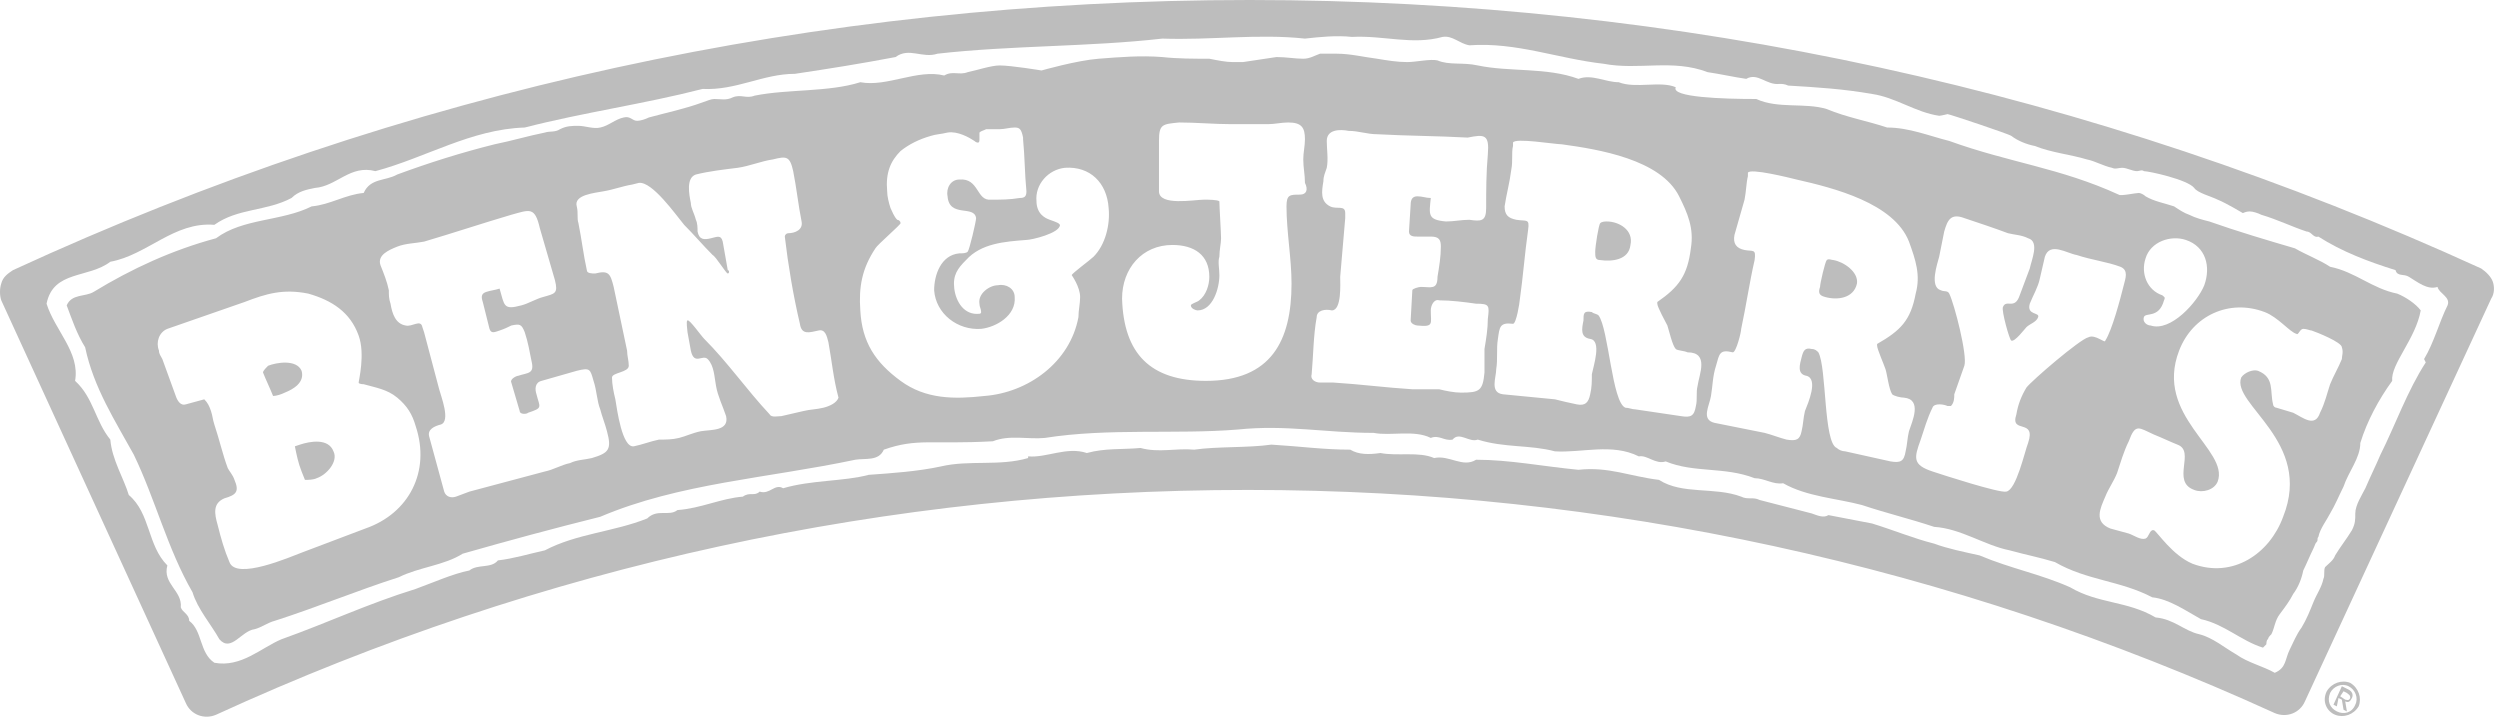<svg xmlns="http://www.w3.org/2000/svg" width="149" height="43" fill="currentColor" viewBox="0 0 149 43">
  <path fill="#BDBDBD" d="M148.575 16.8c-.1-.3-.4-.6-.7-.8-23.2-10.6-47.9-16-73.4-16-25.7 0-50.5 5.4-73.7 16.1-.3.2-.6.4-.7.8-.1.3-.1.7 0 1l11 24c.3.7 1.1 1 1.8.7 19.4-8.9 40.1-13.4 61.5-13.4 21.3 0 41.9 4.5 61.2 13.3.7.3 1.5 0 1.8-.7l11.1-24c.2-.3.2-.7.1-1Zm-2.7 1.4c-.5 1-.8 2.2-1.4 3.2l.1.2c-1.1 1.7-1.8 3.7-2.7 5.5-.3.7-.6 1.3-.9 2-.2.4-.6 1-.6 1.5 0 .4 0 .6-.2 1-.3.5-.7 1-1 1.5-.1.3-.4.5-.6.7-.1.2 0 .5-.1.7-.1.5-.4.9-.6 1.4-.2.5-.4 1-.7 1.5-.3.4-.5.9-.7 1.3-.3.6-.2 1.1-.9 1.4-.7-.4-1.6-.6-2.3-1.1-.7-.4-1.4-1-2.2-1.2-.9-.2-1.5-.9-2.6-1-1.7-1-3.4-.8-5.1-1.8-1.8-.8-3.5-1.1-5.4-1.9-.9-.2-1.9-.4-2.7-.7-1.2-.3-2.4-.8-3.7-1.2l-2.6-.5c-.3.2-.7 0-1-.1l-3.1-.8c-.4-.2-.7 0-1.1-.2-1.6-.6-3.5-.1-4.9-1-1.7-.2-3-.8-4.8-.6-2.1-.2-4.1-.6-6.1-.6-.8.5-1.6-.3-2.5-.1-.9-.4-2.2-.1-3.2-.3-.7.1-1.3.1-1.8-.2-1.6 0-3-.2-4.7-.3-1.4.2-3.2.1-4.6.3-1.1-.1-2.1.2-3.2-.1-1.1.1-2.1 0-3.2.3-1.2-.4-2.4.3-3.5.2v.1c-1.7.5-3.5.1-5.2.5-1.4.3-2.9.4-4.3.5-1.5.4-3.4.3-5.1.8-.5-.3-.8.4-1.4.2-.3.3-.6 0-1 .3-1.3.1-2.5.7-3.9.8-.5.4-1.2-.1-1.8.5-2 .8-4.2.9-6.1 1.9-.9.2-1.9.5-2.8.6-.4.5-1.2.2-1.7.6-1 .2-2.1.7-3.2 1.1-2.9.9-5.2 2-8 3-1.2.5-2.4 1.7-4 1.4-.9-.6-.7-1.9-1.5-2.5 0-.4-.4-.5-.5-.8.1-1-1.1-1.4-.8-2.5-1.2-1.2-1-3.1-2.3-4.2-.3-1-1-2.1-1.1-3.3-.9-1.1-1-2.5-2.1-3.5.3-1.7-1.2-3-1.7-4.6.4-2 2.5-1.5 3.8-2.5 2.2-.4 3.8-2.4 6.2-2.2 1.4-1 3.1-.8 4.6-1.6.4-.4.9-.5 1.4-.6 1.3-.1 2.1-1.4 3.6-1 3-.8 5.7-2.5 8.9-2.6 3.5-.9 7.1-1.4 10.6-2.3 2 .1 3.6-.9 5.5-.9 2-.3 3.9-.6 6-1 .8-.6 1.6.1 2.5-.2 4.4-.5 9-.4 13.4-.9 2.9.1 5.7-.3 8.5 0 .9-.1 1.9-.2 2.8-.1 1.9-.1 3.6.5 5.4 0 .6-.1 1 .4 1.6.5 2.8-.2 5.3.8 8 1.1 2.1.4 4.1-.3 6.2.5.7.1 1.6.3 2.3.4.7-.4 1.2.4 2 .3.1 0 .3 0 .5.1 1.7.1 3.3.2 5 .5 1.4.2 2.6 1.1 4 1.3.1 0 .5-.1.5-.1.1 0 3.7 1.2 3.8 1.3.4.3.9.5 1.4.6 1 .4 2.1.5 3.1.8.5.1 1 .4 1.5.5.2.1.4 0 .6 0 .3 0 .6.2.9.2.1 0 .3-.1.4 0 .3 0 2.6.5 3 1 .2.3 1 .5 1.4.7.5.2 1.5.8 1.5.8s.2-.1.4-.1.5.1.7.2c1 .3 1.8.7 2.7 1 .3 0 .4.4.7.3 1.4.9 3 1.5 4.6 2 .1.4.5.2.8.4.5.3 1.1.8 1.7.6.1.4.8.6.6 1.1Z"/>
  <path fill="#BDBDBD" d="M19.875 26.9c-.3-.8-1.4-.6-2-.4l-.3.1c.1.5.2 1 .4 1.5l.2.5c.2 0 .5 0 .7-.1.6-.2 1.3-1 1-1.6Zm-1.9-4.8c-.3-.7-1.5-.5-2-.3-.1.1-.3.3-.3.4.2.5.4.9.6 1.4.2 0 .5-.1.7-.2.5-.2 1.2-.6 1-1.3Zm77.8-8.9c-.1 0-.3 0-.4.1-.1.1-.3 1.4-.3 1.7 0 .3 0 .5.3.5.7.1 1.7 0 1.8-.9.2-.9-.7-1.4-1.4-1.4Zm13.5 2.3c-.1 0-.3-.1-.4 0-.1.1-.4 1.4-.4 1.6-.1.3-.1.5.3.6.7.2 1.7.1 1.9-.8.1-.7-.8-1.3-1.4-1.4Z"/>
  <path fill="#BDBDBD" d="M144.275 18.5c-.3-.4-.9-.8-1.4-1-1.5-.3-2.5-1.3-4-1.6-.6-.4-1.4-.7-2.1-1.1-1.7-.5-3.4-1-5.1-1.6-.4-.1-.8-.2-1.2-.4-.3-.1-.6-.3-.9-.5-.6-.2-1.2-.3-1.7-.6-.1-.1-.3-.2-.4-.2-.2 0-1.1.2-1.2.1-3.5-1.6-6.5-1.9-10.1-3.2-1.2-.3-2.4-.8-3.7-.8-1.2-.4-2.4-.6-3.6-1.1-1.3-.4-2.9 0-4.2-.6-2 0-5.1-.1-4.8-.7-.9-.4-2.4.1-3.4-.3-.8 0-1.6-.5-2.4-.2-1.9-.7-4.1-.4-6-.8-.9-.2-1.7 0-2.4-.3-.4-.1-1.3.1-1.8.1-.6 0-1.2-.1-1.8-.2-.8-.1-1.6-.3-2.4-.3h-1c-.3.1-.6.3-1 .3-.5 0-1-.1-1.6-.1-.7.1-1.3.2-2 .3h-.6c-.4 0-.9-.1-1.4-.2-.9 0-1.9 0-2.8-.1-1.3-.1-2.5 0-3.8.1-1.3.1-3.4.7-3.4.7s-1.8-.3-2.5-.3c-.5 0-1.4.3-1.9.4-.5.2-.9-.1-1.4.2-1.6-.4-3.4.7-5 .4-1.9.6-4.3.4-6.3.8-.5.2-.8-.1-1.3.1-.4.2-.7.1-1.1.1-.2 0-.4.1-.7.2-1.1.4-2.1.6-3.2.9-.2.1-.5.2-.7.2-.3 0-.4-.3-.8-.2-.5.1-.9.5-1.4.6-.4.1-.9-.1-1.3-.1s-.7 0-1.1.2c-.3.2-.6.1-.9.2-1 .2-2 .5-3 .7-2 .5-3.9 1.1-5.8 1.8-.7.4-1.6.2-2 1.1-1.1.1-2 .7-3.1.8-1.8.9-4.1.7-5.7 1.9-2.6.7-5 1.8-7.3 3.2-.5.3-1.3.1-1.6.8.3.8.6 1.7 1.1 2.5.5 2.4 1.8 4.4 2.9 6.4 1.3 2.7 2 5.6 3.5 8.2.3 1 1.1 1.9 1.6 2.8.7.8 1.3-.5 2.1-.6.4-.1.8-.4 1.2-.5 2.5-.8 4.9-1.8 7.4-2.6 1.2-.6 2.7-.7 3.8-1.4 2.8-.8 5.4-1.5 8.2-2.2 4.7-2 10-2.3 15.2-3.4.6-.1 1.4.1 1.7-.6 2-.7 2.8-.3 6.5-.5 1-.4 2.1-.1 3.1-.2 3.8-.6 7.8-.2 11.5-.5 2.9-.3 5.2.2 8.1.2 1 .2 2.4-.2 3.4.3.5-.2.8.2 1.3.1.4-.5 1 .2 1.5 0 1.6.5 3.1.3 4.6.7 1.6.1 3.4-.5 5 .3.5-.1 1 .5 1.6.3 1.7.7 3.5.3 5.3 1 .6 0 1.1.4 1.7.3 1.4.8 3.2.9 4.7 1.3 1.5.5 2.8.8 4.3 1.3 1.6.1 3 1.1 4.5 1.4 1.1.3 1.7.4 2.7.7 1.9 1.1 3.9 1.1 5.8 2.1 1 .1 2 .8 2.9 1.3 1.4.3 2.4 1.3 3.7 1.7l.2-.2s0-.3.1-.3c0-.1.1-.2.2-.3.2-.4.2-.8.5-1.2.3-.4.6-.8.8-1.2.3-.4.5-.9.6-1.4.2-.4.4-.9.6-1.3.1-.2.1-.3.2-.4.1-.1 0-.2.1-.3.1-.5.5-1 .7-1.4.3-.5.5-1 .8-1.6.3-.9 1-1.7 1-2.6.4-1.3 1.1-2.6 1.9-3.7-.1-1 1.4-2.5 1.7-4.2Zm-122.5 13-3.7 1.4c-.8.3-4 1.7-4.4.6-.3-.7-.5-1.4-.7-2.2-.2-.7-.3-1.3.4-1.6.7-.2.9-.4.6-1.1-.1-.3-.3-.5-.4-.7-.3-.8-.5-1.7-.8-2.6-.1-.3-.1-.5-.2-.8-.1-.3-.2-.5-.4-.7-.4.1-.7.2-1.1.3-.3.1-.5-.2-.6-.5l-.8-2.2c-.1-.2-.2-.3-.2-.5-.2-.5 0-1.1.5-1.3l4.6-1.6c1.3-.5 2.3-.8 3.8-.5 1.4.4 2.5 1.1 3 2.5.4 1.1 0 2.7 0 2.8 0 .1.3.1.3.1.7.2 1.4.3 2 .8.6.5.9 1 1.1 1.7.9 2.7-.4 5.2-3 6.1Zm13.5-4.2c-.4.1-.9.1-1.3.3-.5.1-1 .4-1.5.5l-4.5 1.2c-.3.1-.5.2-.8.3-.3.1-.6 0-.7-.3l-.9-3.3c-.1-.4.3-.6.7-.7.6-.2 0-1.7-.1-2.1-.3-1.1-.6-2.3-.9-3.4l-.1-.3c-.1-.5-.6 0-1-.1-.6-.1-.8-.7-.9-1.3-.1-.3-.1-.5-.1-.8-.1-.5-.3-1-.5-1.5-.2-.6.5-.9 1-1.1.5-.2 1.1-.2 1.6-.3 1.7-.5 3.5-1.1 5.2-1.6 1.1-.3 1.4-.5 1.7.8.3 1 .6 2.1.9 3.1.2.8 0 .8-.7 1-.4.1-.9.4-1.3.5-1.1.3-1 0-1.3-1-.3.1-.5.1-.8.2-.3.1-.3.3-.2.6l.4 1.6c.1.3.3.2.6.1s.5-.2.7-.3c.5-.1.6-.1.8.4.2.6.3 1.2.4 1.7.2.8-.2.7-.8.9-.1 0-.5.2-.4.4l.5 1.7c0 .2.4.2.5.1.9-.3.7-.3.5-1.1-.1-.3-.1-.7.3-.8l2.1-.6c.8-.2.8-.1 1 .6.2.6.2 1.2.4 1.7.1.4.3.9.4 1.3.3 1.1.1 1.3-.9 1.6Zm13.8-3c-.4.1-.8.1-1.2.2-.4.1-.9.2-1.3.3-.2 0-.6.1-.7-.1-1.4-1.5-2.5-3.1-3.9-4.5-.2-.2-.9-1.2-1-1.1-.1 0 0 .6 0 .7l.2 1.1c.2.9.7.2 1 .5.4.4.4 1.1.5 1.6.1.6.4 1.2.6 1.8.2.9-.9.8-1.5.9-.5.1-.9.3-1.3.4-.4.1-.8.1-1.2.1-.5.1-1 .3-1.5.4-.7.1-1-2.2-1.1-2.8-.1-.4-.2-.9-.2-1.3 0-.3 1-.3 1-.7 0-.3-.1-.6-.1-.9l-.8-3.8c-.2-.8-.3-1-1.1-.8-.2 0-.5 0-.5-.2-.2-.9-.3-1.8-.5-2.8-.1-.3 0-.6-.1-1-.2-.7 1.1-.8 1.6-.9.6-.1 1.1-.3 1.7-.4l.4-.1c.8-.1 2.2 1.9 2.7 2.5.6.6 1.1 1.2 1.7 1.8.2.1.8 1.1.9 1.1.1 0 .1-.2 0-.2l-.3-1.7c-.1-.4-.3-.3-.7-.2-.4.1-.7.1-.8-.4 0-.2 0-.5-.1-.7-.1-.4-.3-.7-.3-1-.1-.5-.3-1.5.3-1.7.8-.2 1.7-.3 2.5-.4.7-.1 1.4-.4 2.1-.5.8-.2 1-.2 1.2.7.2 1 .3 2 .5 3 .1.5-.4.7-.8.7-.1 0-.2.1-.2.2.2 1.7.5 3.5.9 5.2.1.7.6.5 1.1.4.4-.1.5.3.6.7.2 1.1.3 2.2.6 3.3-.1.3-.5.5-.9.6Zm78.7-5.4c.1-.3.9.1 1.2-1 .1-.2 0-.2-.1-.3-.9-.3-1.3-1.3-1-2.2.3-1 1.5-1.4 2.4-1.1 1.2.4 1.5 1.6 1.1 2.7-.4 1-2 2.8-3.2 2.4-.2 0-.5-.2-.4-.5Zm-62.6-3.6c-.2.2-1.3 1-1.3 1.1 0 0 .5.7.5 1.3 0 .4-.1.8-.1 1.2-.5 2.7-3 4.5-5.6 4.7-1.8.2-3.5.2-5-.9s-2.3-2.3-2.4-4.2c-.1-1.4.1-2.5.9-3.7.1-.2 1.5-1.4 1.5-1.5 0-.1-.1-.2-.2-.2-.2-.2-.3-.5-.4-.7-.1-.3-.2-.7-.2-1-.1-1.1.2-1.8.8-2.4.5-.4 1.1-.7 1.8-.9.3-.1.6-.1 1-.2.6-.1 1.3.3 1.6.5.1.1.2.1.2.1.1 0 .1-.1.1-.2v-.4c.1-.1.2-.1.4-.2h.8c.3 0 .6-.1.9-.1.3 0 .4.1.5.6v.1c.1 1 .1 2.1.2 3.1 0 .3-.1.4-.4.4-.6.1-1.1.1-1.7.1-.9.1-.7-1.3-1.9-1.2-.5 0-.8.5-.7 1 .1 1.3 1.6.5 1.7 1.3 0 .2-.4 1.9-.5 2-.1.1-.3.1-.5.1-1.1.1-1.5 1.3-1.5 2.2.1 1.4 1.4 2.4 2.8 2.3.9-.1 2.1-.8 2-1.9 0-.5-.5-.8-1-.7-.5 0-1.2.5-1.1 1.1 0 .2.1.3.1.5 0 .1-.1.1-.1.1-.9.1-1.4-.7-1.5-1.5-.1-.8.2-1.2.7-1.7.9-1 2.3-1.1 3.6-1.2.3 0 2-.4 2-.9l-.1-.1c-.4-.2-.7-.2-1-.5-.2-.2-.3-.5-.3-.8-.1-1 .7-1.9 1.7-2 1.5-.1 2.5.9 2.6 2.4.1 1-.2 2.2-.9 2.9Zm12.3-3.7c-.6 0-.8 0-.8.7 0 1.5.3 3.1.3 4.6 0 3.4-1.2 5.8-5.1 5.8-3.3 0-4.9-1.6-5-4.9 0-1.8 1.2-3.2 3-3.2 1.3 0 2.2.6 2.2 1.9 0 .5-.2 1.1-.6 1.4-.1.1-.5.2-.5.3 0 .2.3.3.4.3.9 0 1.3-1.3 1.3-2.1 0-.4-.1-.8 0-1.1 0-.4.1-.8.1-1.1 0-.3-.1-1.9-.1-2.2-.1-.1-.7-.1-.9-.1-.6 0-2.7.4-2.7-.5v-3c0-1 .2-1 1.2-1.1 1 0 2.1.1 3.1.1h2.2c.4 0 .8-.1 1.2-.1.8 0 1 .3 1 1 0 .4-.1.8-.1 1.2 0 .5.1.9.1 1.4.2.4.1.7-.3.7Zm11.2-2.4c-.1 1.1-.1 2.2-.1 3.2 0 .8-.3.8-1 .7-.5 0-.9.1-1.4.1-1.1-.1-1-.4-.9-1.4-.3 0-.5-.1-.8-.1-.3 0-.4.2-.4.5l-.1 1.6c0 .3.3.3.5.3h.8c.5 0 .6.2.6.6 0 .6-.1 1.2-.2 1.8 0 .8-.4.6-1 .6-.1 0-.5.1-.5.2l-.1 1.8c0 .2.3.3.4.3 1 .1.8-.1.8-.9 0-.3.2-.7.5-.6.7 0 1.5.1 2.2.2.8 0 .8.1.7.9 0 .6-.1 1.2-.2 1.8v1.4c-.1 1.1-.3 1.2-1.4 1.2-.4 0-.9-.1-1.3-.2h-1.6c-1.6-.1-3.1-.3-4.7-.4h-.8c-.3 0-.6-.2-.5-.5.1-1.1.1-2.3.3-3.4 0-.4.5-.5.9-.4.6 0 .5-1.6.5-2 .1-1.2.2-2.4.3-3.5v-.3c0-.5-.5-.2-.9-.4-.6-.3-.5-.9-.4-1.5 0-.3.1-.5.2-.8.1-.5 0-1.1 0-1.6 0-.7.8-.7 1.3-.6.6 0 1.1.2 1.7.2 1.8.1 3.6.1 5.4.2 1-.2 1.3-.2 1.2 1Zm12.5 13.8c-.1.4 0 .8-.1 1.2-.1.6-.3.7-.9.6l-2.7-.4c-.2 0-.4-.1-.6-.1-.8-.3-1-4.7-1.6-5.5-.1-.1-.3-.1-.4-.2-.5-.1-.5.1-.5.5-.1.5-.2 1 .4 1.1.7.1.2 1.6.1 2.1 0 .4 0 .8-.1 1.2-.1.5-.3.7-.8.6-.5-.1-.9-.2-1.3-.3-1-.1-2.1-.2-3.1-.3-.8-.1-.4-1-.4-1.5.1-.6 0-1.2.1-1.8.1-.7.1-1 .9-.9.2 0 .4-1.3.4-1.4.2-1.4.3-2.8.5-4.2.1-.7-.1-.5-.7-.6-.5-.1-.7-.3-.7-.8.1-.7.3-1.4.4-2.2.1-.5 0-1 .1-1.4v-.2c.1-.3 2.5.1 2.9.1 2.2.3 5.9.9 7 3.1.5 1 .9 1.9.7 3.1-.2 1.6-.7 2.3-2 3.2v.1c0 .2.5 1.1.6 1.3.1.3.3 1.2.5 1.4.1.1.5.1.7.2 1.3 0 .7 1.3.6 2Zm12.6 2.7c-.1.4-.1.8-.2 1.2-.1.6-.3.7-.9.6l-2.7-.6c-.2 0-.4-.1-.5-.2-.8-.3-.6-4.8-1.1-5.7-.1-.1-.2-.2-.4-.2-.4-.1-.5.1-.6.5-.1.4-.3 1 .3 1.1.7.2.1 1.6-.1 2.1-.1.4-.1.8-.2 1.2-.1.5-.3.6-.9.5-.4-.1-.9-.3-1.3-.4l-3-.6c-.8-.2-.3-1-.2-1.6.1-.6.1-1.2.3-1.8.2-.7.2-1 1-.8.2 0 .5-1.2.5-1.4.3-1.4.5-2.8.8-4.1.1-.7-.1-.5-.6-.6-.5-.1-.7-.4-.6-.9l.6-2.1c.1-.5.1-1 .2-1.4v-.2c.1-.3 2.5.3 2.9.4 2.2.5 5.8 1.4 6.7 3.7.4 1.1.7 2 .4 3.1-.3 1.6-.9 2.2-2.3 3v.1c0 .2.4 1.1.5 1.4.1.3.2 1.2.4 1.5.1.1.5.2.7.2 1.1.1.5 1.4.3 2Zm10.7-5.6c-.5.1-3.4 2.6-3.7 3-.3.5-.5 1-.6 1.6-.4 1.2 1.2.2.7 1.7-.2.5-.7 2.8-1.3 2.9-.4.1-3.8-1-4.4-1.2-1.2-.4-1.1-.8-.7-1.9.2-.6.4-1.3.7-1.9.1-.3.7-.2.9-.1h.2c.2-.2.2-.5.2-.7.2-.6.4-1.1.6-1.7.2-.6-.6-3.7-.9-4.3-.1-.2-.3-.1-.5-.2-.7-.2-.2-1.6-.1-2l.3-1.5c.2-.7.4-1.1 1.2-.8.9.3 1.8.6 2.6.9.4.1.8.1 1.2.3.7.2.2 1.3.1 1.8-.2.5-.4 1.1-.6 1.6-.3.9-.8.2-1 .7-.1.2.4 2 .5 2 .2.1.8-.7.9-.8.2-.2.6-.3.7-.6.1-.3-.7-.1-.5-.8.2-.5.5-1 .6-1.5.1-.4.2-.9.3-1.3.3-.9 1.3-.2 1.9-.1.9.3 1.8.4 2.6.7.5.2.3.7.2 1.1-.2.8-.7 2.7-1.1 3.3 0 .2-.6-.4-1-.2Zm15.1 1.3c-.2.5-.5 1-.7 1.5-.2.6-.3 1.1-.6 1.7-.3.9-1 .3-1.6 0-.3-.1-.7-.2-1-.3-.1 0-.2-.1-.2-.2-.2-.8.1-1.6-.9-2-.3-.1-.8.1-1 .4-.6 1.6 4.3 3.8 2.5 8.3-.8 2.2-3 3.7-5.4 2.8-1.2-.5-2.1-1.9-2.3-2h-.1c-.2.1-.2.4-.4.5-.3.1-.7-.2-1-.3-.4-.1-.7-.2-1.1-.3-1-.4-.6-1.2-.3-1.9.2-.5.5-.9.7-1.4.2-.6.4-1.3.7-1.9.4-1.1.6-.8 1.5-.4.5.2.9.4 1.4.6 1.1.4-.4 2.2 1 2.7.5.2 1.2 0 1.4-.5.7-1.9-3.8-3.9-2.3-7.8.8-2.1 3-3.1 5.1-2.3.8.3 1.5 1.2 1.9 1.3.1.1.2-.3.4-.3s.4.1.5.1c.3.1 1.8.7 1.8 1 .1.3 0 .5 0 .7Zm-.7 19.9c.2-.4.7-.6 1.1-.4.4.2.6.7.4 1.1-.2.5-.7.6-1.1.4-.4-.2-.6-.6-.4-1.1Zm.3 1.3c.5.2 1.1 0 1.4-.5.2-.5 0-1.1-.5-1.4-.5-.2-1.1 0-1.4.5-.3.6 0 1.2.5 1.4Zm.2-1 .2.1.1.6.2.1-.1-.6c.2.1.3 0 .4-.2.1-.2 0-.4-.2-.5l-.4-.2-.5 1.1.2.1.1-.5Zm.1-.1.2-.3.2.1c.1.1.2.1.2.3-.1.2-.2.1-.3.1l-.3-.2Z"/>
</svg>
